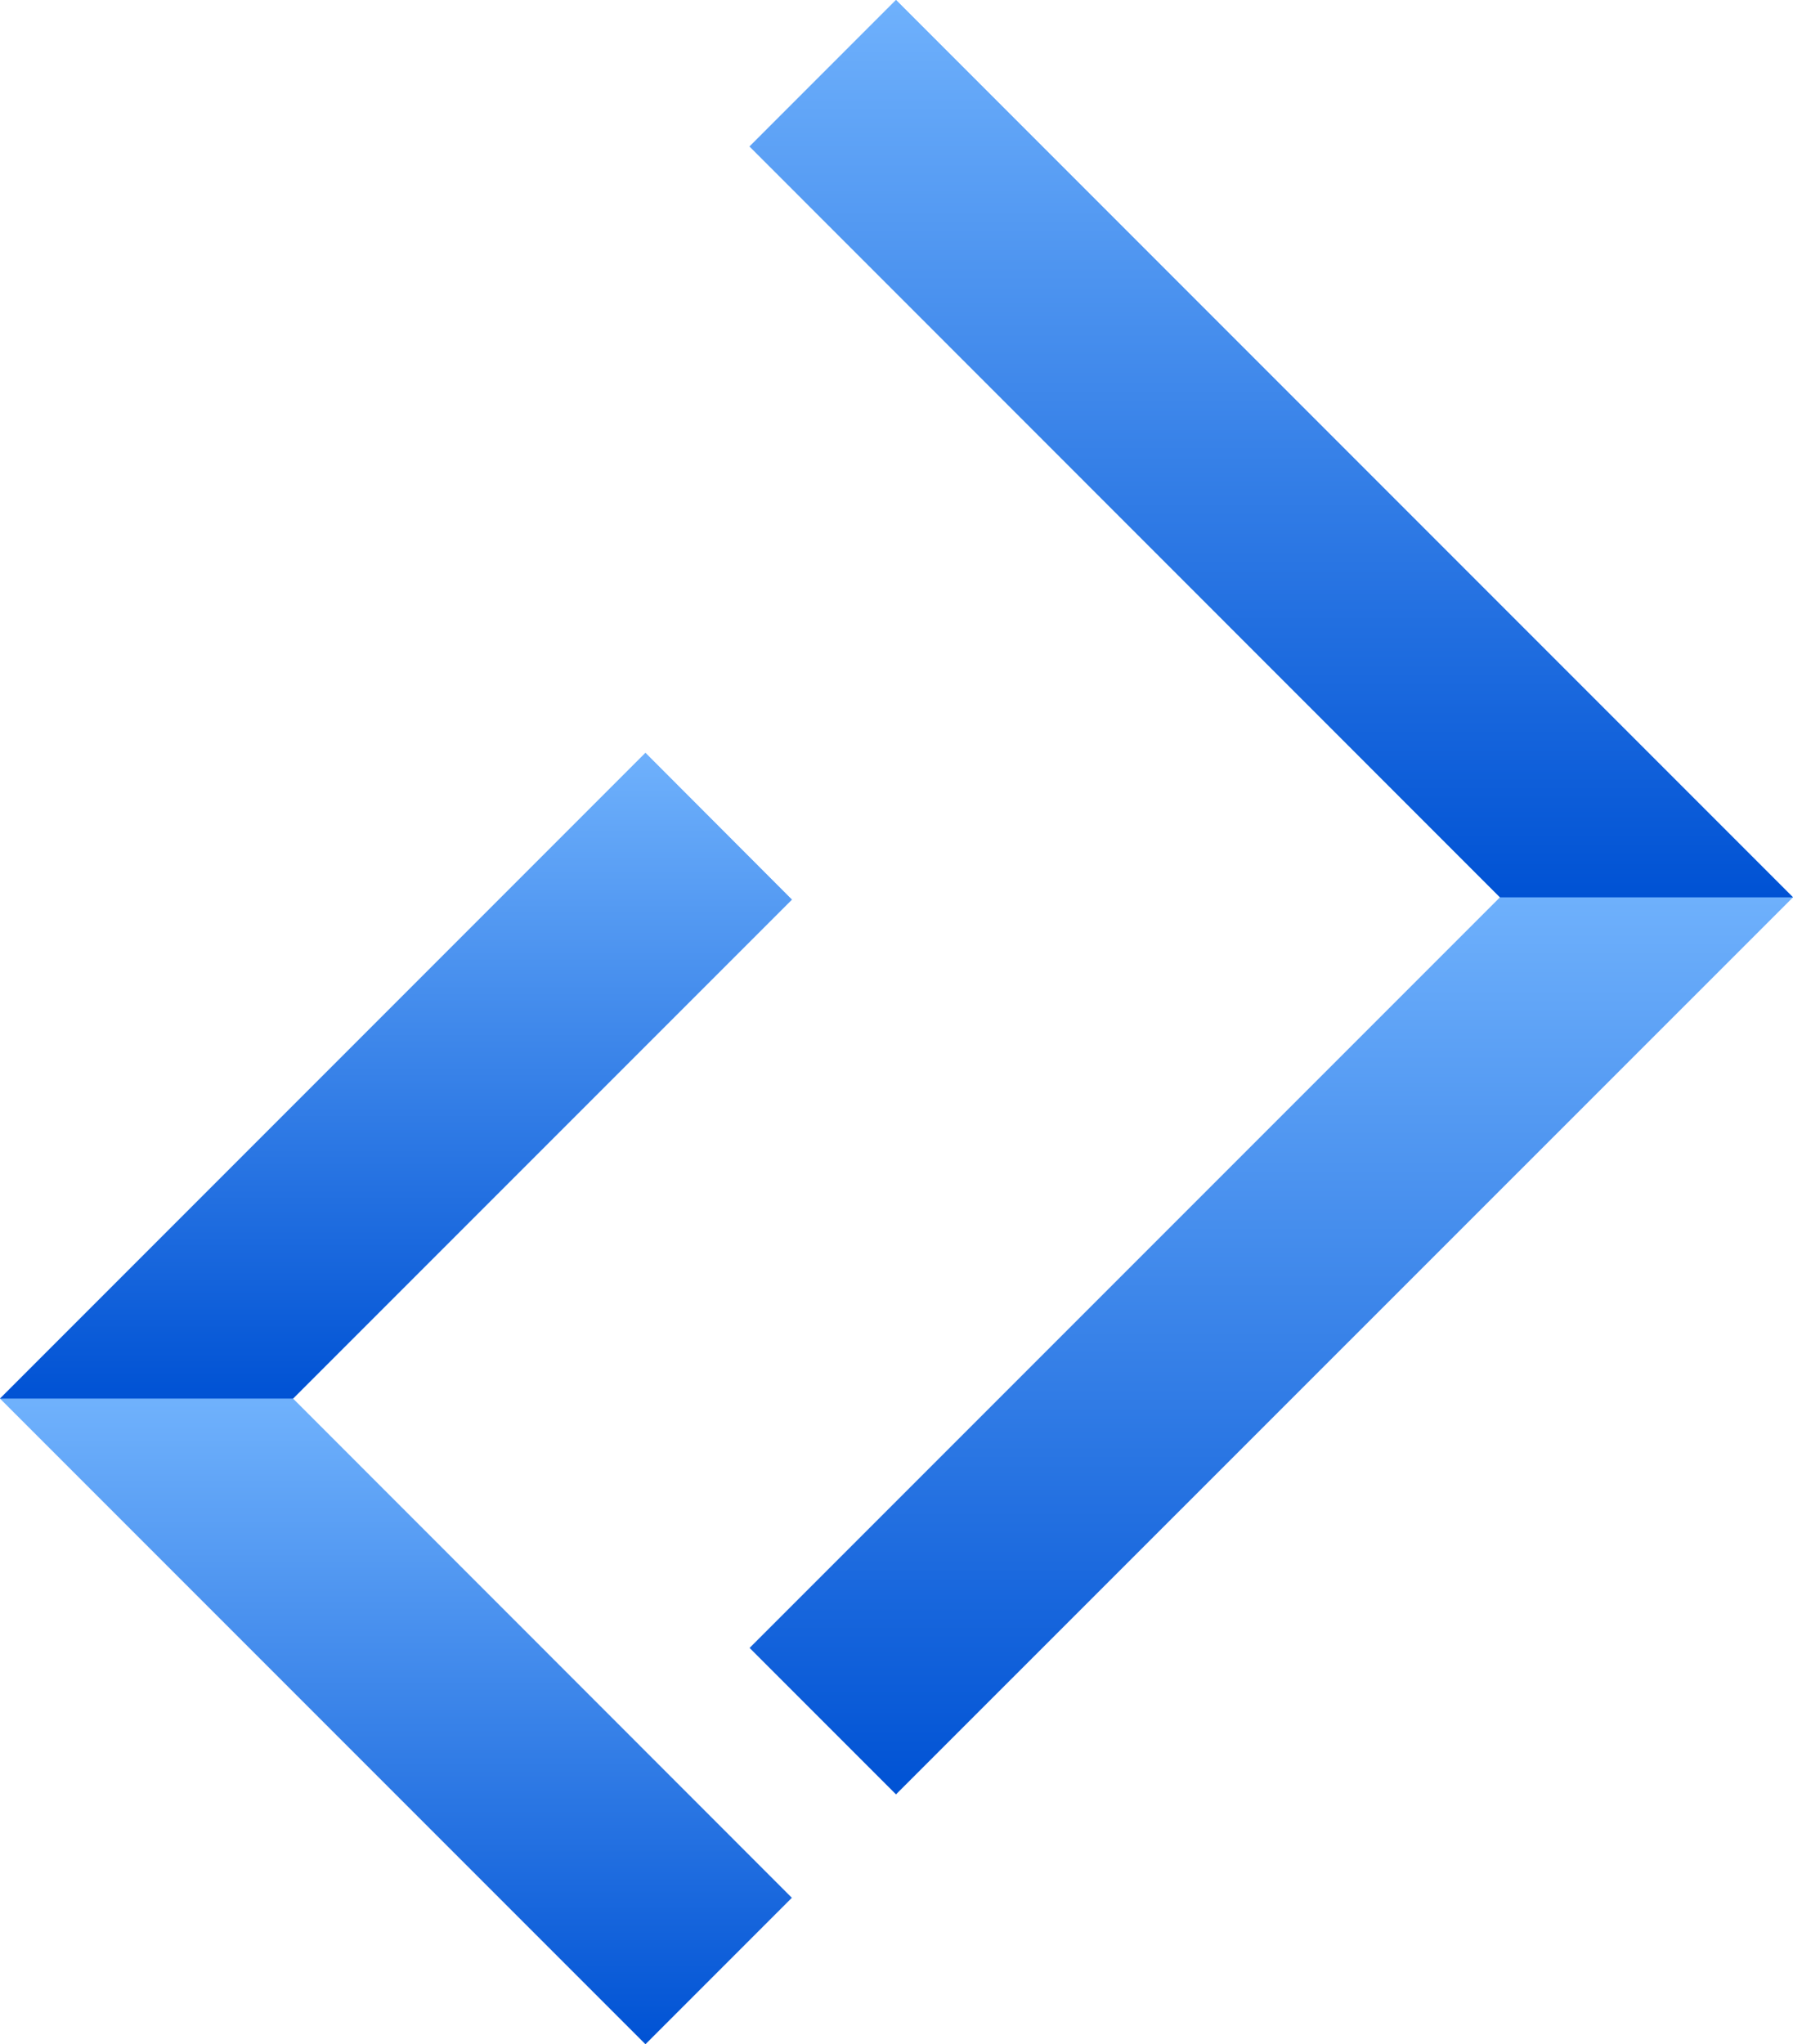 <?xml version="1.0" encoding="UTF-8"?>
<svg id="Layer_2" data-name="Layer 2" xmlns="http://www.w3.org/2000/svg" xmlns:xlink="http://www.w3.org/1999/xlink" viewBox="0 0 70.42 80.26">
  <defs>
    <style>
      .cls-1 {
        fill: url(#linear-gradient);
      }

      .cls-1, .cls-2, .cls-3, .cls-4 {
        stroke-width: 0px;
      }

      .cls-2 {
        fill: url(#linear-gradient-2);
      }

      .cls-3 {
        fill: url(#linear-gradient-3);
      }

      .cls-4 {
        fill: url(#linear-gradient-4);
      }
    </style>
    <linearGradient id="linear-gradient" x1="15.55" y1="80.26" x2="15.55" y2="55.1" gradientUnits="userSpaceOnUse">
      <stop offset="0" stop-color="#0052d4"/>
      <stop offset="1" stop-color="#6fb1fc"/>
    </linearGradient>
    <linearGradient id="linear-gradient-2" x1="49.93" y1="70.45" x2="49.93" y2="35" xlink:href="#linear-gradient"/>
    <linearGradient id="linear-gradient-3" x1="49.93" y1="35.23" x2="49.93" y2="0" xlink:href="#linear-gradient"/>
    <linearGradient id="linear-gradient-4" y1="54.91" y2="29.56" xlink:href="#linear-gradient"/>
  </defs>
  <g id="OBJECTS">
    <g>
      <polygon class="cls-1" points="25.35 80.26 0 54.91 25.35 29.56 31.1 35.32 11.51 54.91 31.1 74.51 25.35 80.26"/>
      <polygon class="cls-2" points="35.19 70.45 29.44 64.7 58.91 35.23 29.44 5.75 35.19 0 70.42 35.23 35.19 70.45"/>
      <polygon class="cls-3" points="70.42 35.23 58.91 35.23 29.44 5.75 35.19 0 70.42 35.23"/>
      <polygon class="cls-4" points="11.51 54.91 0 54.91 25.35 29.56 31.1 35.32 11.51 54.91"/>
    </g>
  </g>
</svg>